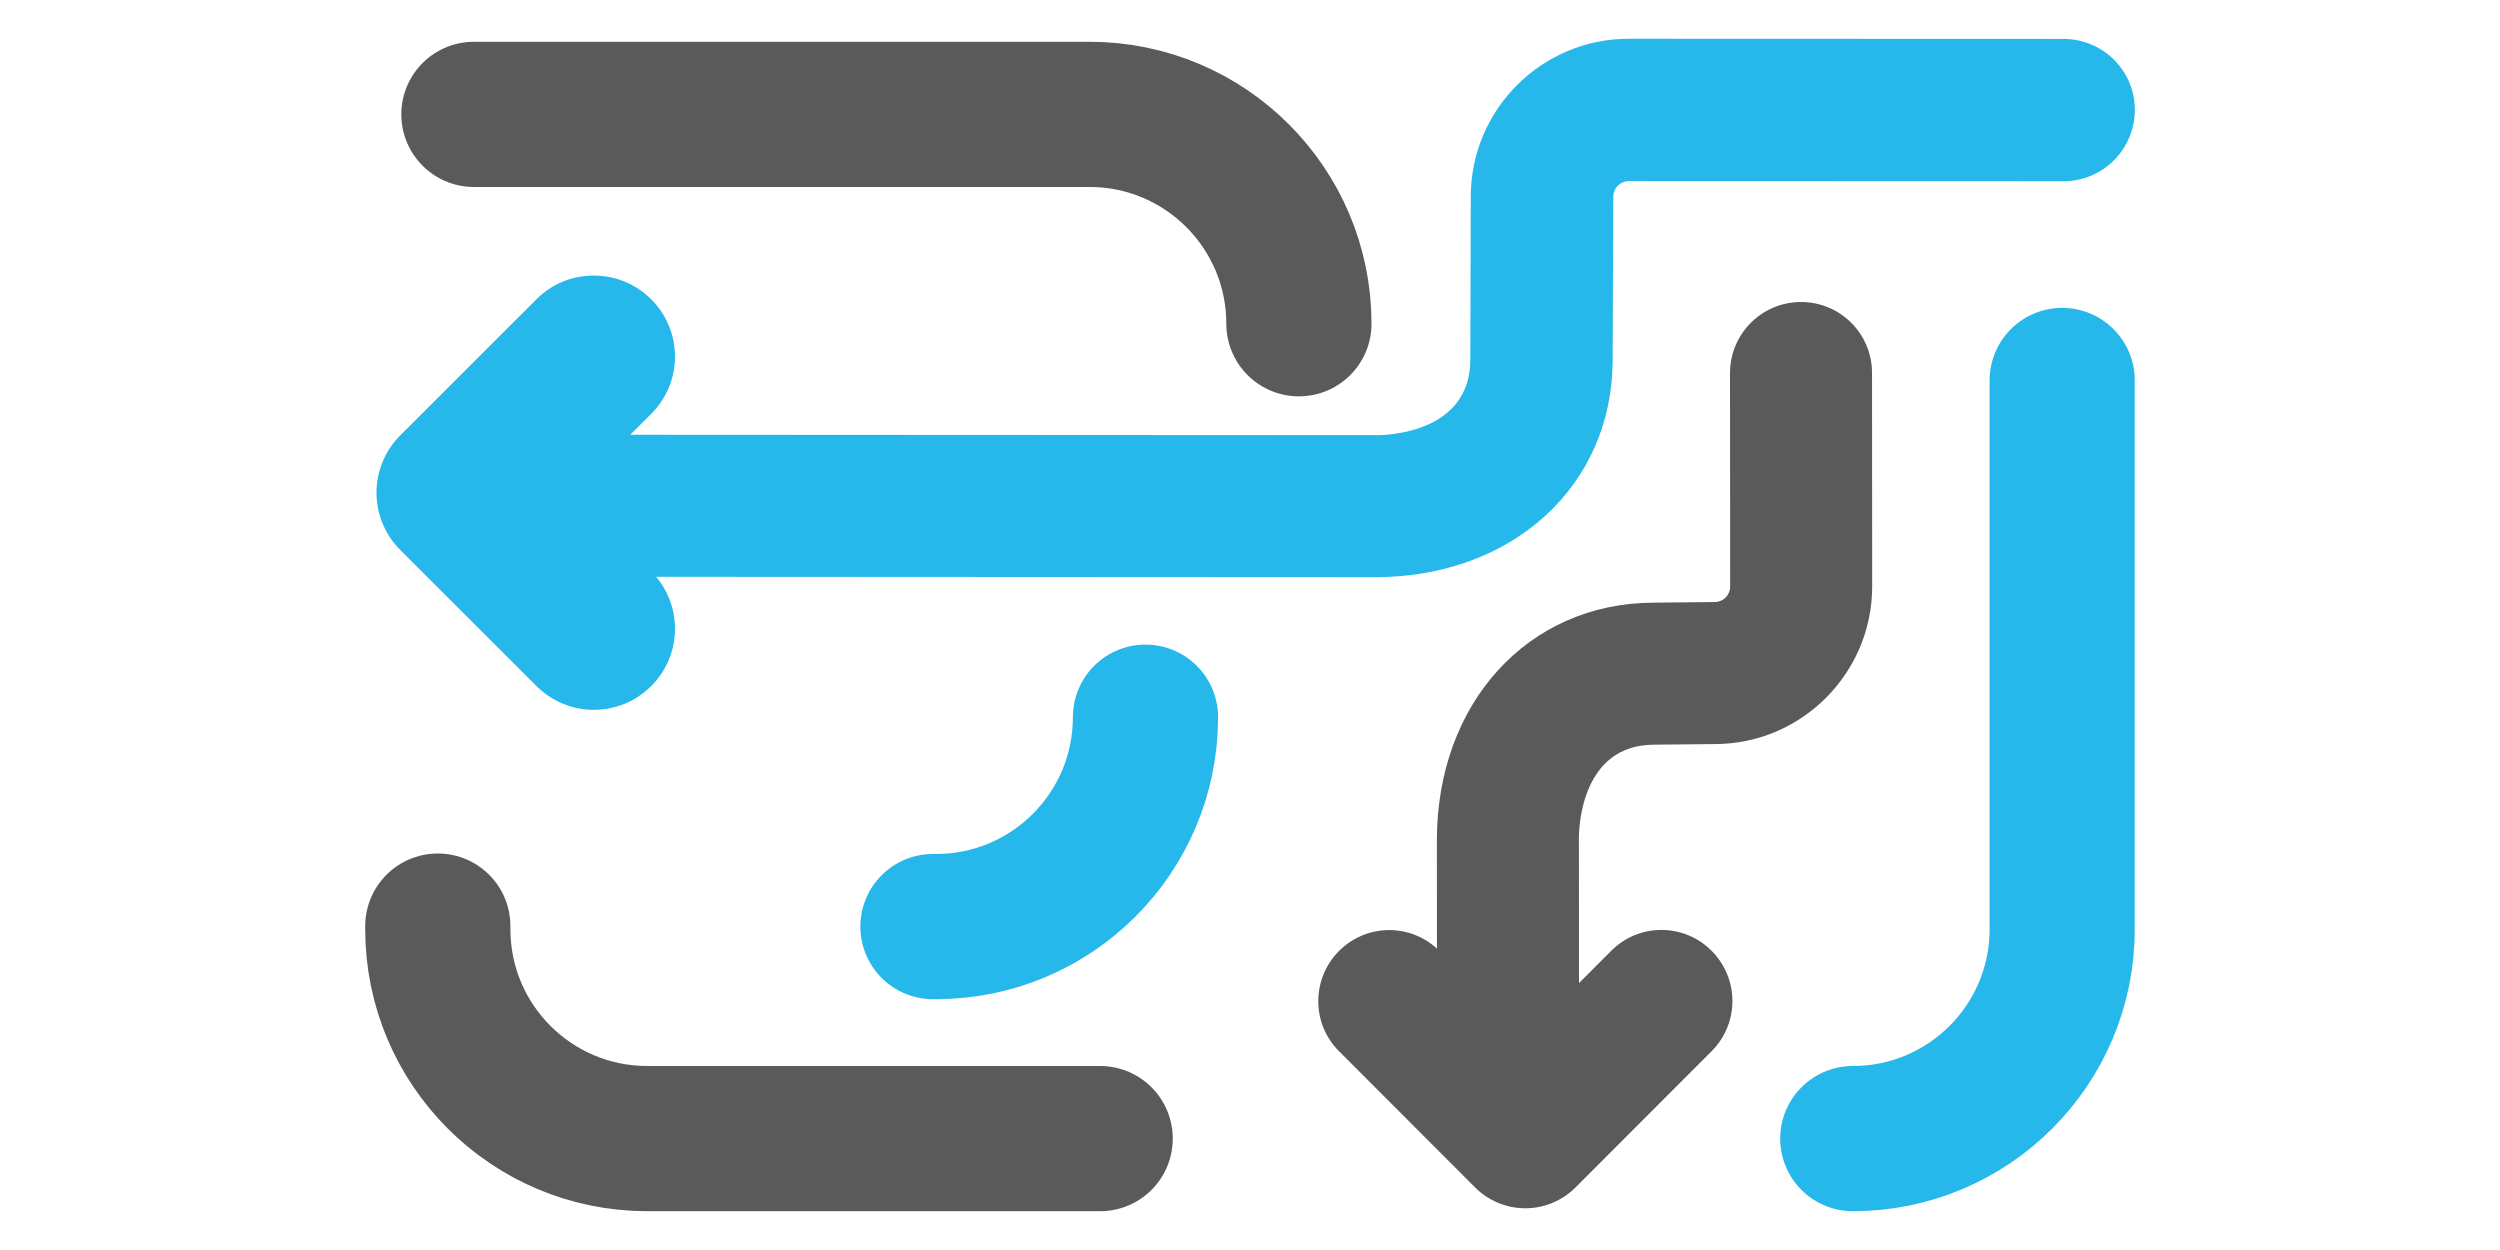 <?xml version="1.0" encoding="utf-8"?>
<!-- Generator: Adobe Illustrator 27.2.0, SVG Export Plug-In . SVG Version: 6.00 Build 0)  -->
<svg version="1.1" id="Layer_1" xmlns="http://www.w3.org/2000/svg" xmlns:xlink="http://www.w3.org/1999/xlink" x="0px" y="0px"
	 viewBox="0 0 160 80" style="enable-background:new 0 0 160 80;" xml:space="preserve">
<style type="text/css">
	.st0{clip-path:url(#SVGID_00000110447205986939763730000007493468549245331605_);fill:#5A5A5A;}
	.st1{clip-path:url(#SVGID_00000110447205986939763730000007493468549245331605_);fill:#231F20;}
	
		.st2{clip-path:url(#SVGID_00000110447205986939763730000007493468549245331605_);fill:none;stroke:#5A5A5A;stroke-width:8.891;stroke-linecap:round;stroke-miterlimit:10;}
	.st3{fill:none;stroke:#5A5A5A;stroke-width:5.927;stroke-linecap:round;stroke-linejoin:round;stroke-miterlimit:10;}
	.st4{clip-path:url(#SVGID_00000013191532498487293620000018215009917882702743_);fill:#26B8EB;}
	
		.st5{clip-path:url(#SVGID_00000013191532498487293620000018215009917882702743_);fill:none;stroke:#26B8EB;stroke-width:7.409;stroke-linecap:round;stroke-linejoin:round;}
	.st6{clip-path:url(#SVGID_00000183945615860919052420000003115476286383213194_);fill:#26B8EB;}
	
		.st7{clip-path:url(#SVGID_00000183945615860919052420000003115476286383213194_);fill:none;stroke:#26B8EB;stroke-width:9.293;stroke-linecap:round;stroke-miterlimit:10;}
	
		.st8{clip-path:url(#SVGID_00000183945615860919052420000003115476286383213194_);fill:none;stroke:#5A5A5A;stroke-width:9.293;stroke-linecap:round;stroke-miterlimit:10;}
	.st9{clip-path:url(#SVGID_00000183945615860919052420000003115476286383213194_);fill:#5A5A5A;}
	
		.st10{clip-path:url(#SVGID_00000183945615860919052420000003115476286383213194_);fill:none;stroke:#26B8EB;stroke-width:1.29;stroke-miterlimit:10;}
	
		.st11{clip-path:url(#SVGID_00000062885140659420812670000011709751386247890598_);fill:none;stroke:#5A5A5A;stroke-width:7.301;stroke-linecap:round;stroke-miterlimit:10;}
	
		.st12{clip-path:url(#SVGID_00000062885140659420812670000011709751386247890598_);fill:none;stroke:#26B8EB;stroke-width:8.762;stroke-linecap:round;stroke-linejoin:round;stroke-miterlimit:10;}
	
		.st13{clip-path:url(#SVGID_00000062885140659420812670000011709751386247890598_);fill:none;stroke:#231F20;stroke-width:8.762;stroke-linecap:round;stroke-linejoin:round;stroke-miterlimit:10;}
	
		.st14{clip-path:url(#SVGID_00000062885140659420812670000011709751386247890598_);fill:none;stroke:#5A5A5A;stroke-width:8.762;stroke-linecap:round;stroke-linejoin:round;stroke-miterlimit:10;}
	
		.st15{clip-path:url(#SVGID_00000098915626894647534950000011777406991406841514_);fill:none;stroke:#26B8EB;stroke-width:6.274;stroke-linecap:round;stroke-linejoin:round;stroke-miterlimit:10;}
	
		.st16{clip-path:url(#SVGID_00000098915626894647534950000011777406991406841514_);fill:none;stroke:#5A5A5A;stroke-width:6.274;stroke-linecap:round;stroke-linejoin:round;stroke-miterlimit:10;}
	
		.st17{clip-path:url(#SVGID_00000098915626894647534950000011777406991406841514_);fill:none;stroke:#5A5A5A;stroke-width:10.799;stroke-linecap:round;stroke-linejoin:round;}
	
		.st18{clip-path:url(#SVGID_00000098915626894647534950000011777406991406841514_);fill:none;stroke:#26B8EB;stroke-width:10.799;stroke-linecap:round;stroke-linejoin:round;}
	
		.st19{clip-path:url(#SVGID_00000017501876208440187080000015813204513399458698_);fill:none;stroke:#F37021;stroke-width:6.038;stroke-linecap:round;stroke-linejoin:round;stroke-miterlimit:10;}
	
		.st20{clip-path:url(#SVGID_00000017501876208440187080000015813204513399458698_);fill:none;stroke:#26B8EB;stroke-width:6.038;stroke-linecap:round;stroke-linejoin:round;stroke-miterlimit:10;}
	
		.st21{clip-path:url(#SVGID_00000017501876208440187080000015813204513399458698_);fill:none;stroke:#26B8EB;stroke-width:10.393;stroke-linecap:round;stroke-linejoin:round;}
	
		.st22{clip-path:url(#SVGID_00000017501876208440187080000015813204513399458698_);fill:none;stroke:#F37021;stroke-width:10.393;stroke-linecap:round;stroke-linejoin:round;}
</style>
<g>
	<defs>
		<rect id="SVGID_00000115483614976655495620000012516541632436071311_" x="23.37" y="2.49" width="113.25" height="75.03"/>
	</defs>
	<clipPath id="SVGID_00000098218513124365765240000010088773175067340189_">
		<use xlink:href="#SVGID_00000115483614976655495620000012516541632436071311_"  style="overflow:visible;"/>
	</clipPath>
	<path style="clip-path:url(#SVGID_00000098218513124365765240000010088773175067340189_);fill:#26B8EB;" d="M59.71,59.3h0.2
		c7.4,0,13.4-6,13.4-13.4"/>
	
		<path style="clip-path:url(#SVGID_00000098218513124365765240000010088773175067340189_);fill:none;stroke:#26B8EB;stroke-width:9.293;stroke-linecap:round;stroke-miterlimit:10;" d="
		M59.71,59.3h0.2c7.4,0,13.4-6,13.4-13.4"/>
	
		<path style="clip-path:url(#SVGID_00000098218513124365765240000010088773175067340189_);fill:none;stroke:#5A5A5A;stroke-width:9.293;stroke-linecap:round;stroke-miterlimit:10;" d="
		M28.02,59.27v0.2c0,7.4,6,13.4,13.4,13.4h24.96h4.03"/>
	<path style="clip-path:url(#SVGID_00000098218513124365765240000010088773175067340189_);fill:#5A5A5A;" d="M119.82,37.53v-0.02
		l-0.01-13.64c0-2.51-2.04-4.55-4.55-4.54c-2.51,0-4.54,2.04-4.54,4.55v0l0.01,13.65v0c0,0.56-0.44,1-0.99,1l-3.92,0.04
		C97.78,38.6,91.96,45,91.96,53.78v0.06l0.01,14.95h9.09l-0.01-14.97c-0.03-0.99,0.21-6.15,4.81-6.16l3.92-0.04
		C115.32,47.6,119.82,43.07,119.82,37.53"/>
	<path style="clip-path:url(#SVGID_00000098218513124365765240000010088773175067340189_);fill:#26B8EB;" d="M136.63,7.04
		c0-2.51-2.03-4.54-4.55-4.55l-27.83-0.01h-0.02c-5.54,0-10.07,4.5-10.1,10.04L94.1,23.04c-0.02,4.59-5.17,4.84-6.16,4.81
		l-54.3-0.03v9.09l54.29,0.03h0.06c8.79,0,15.18-5.82,15.22-13.85l0.04-10.51c0-0.55,0.45-0.99,1-0.99h0l27.83,0.01h0
		C134.59,11.59,136.62,9.55,136.63,7.04"/>
	<path style="clip-path:url(#SVGID_00000098218513124365765240000010088773175067340189_);fill:#26B8EB;" d="M38,18.28
		c1.16,0,2.33,0.44,3.22,1.33c1.78,1.78,1.78,4.65,0,6.42l-5.51,5.5l5.51,5.5c1.78,1.77,1.78,4.65,0,6.42
		c-1.78,1.78-4.65,1.78-6.43,0l-8.72-8.71c-0.85-0.85-1.33-2.01-1.33-3.21c0-1.2,0.48-2.36,1.33-3.21l8.72-8.71
		C35.67,18.72,36.83,18.28,38,18.28"/>
	
		<path style="clip-path:url(#SVGID_00000098218513124365765240000010088773175067340189_);fill:none;stroke:#26B8EB;stroke-width:1.29;stroke-miterlimit:10;" d="
		M38,18.28c1.16,0,2.33,0.44,3.22,1.33c1.78,1.78,1.78,4.65,0,6.42l-5.51,5.5l5.51,5.5c1.78,1.77,1.78,4.65,0,6.42
		c-1.78,1.78-4.65,1.78-6.43,0l-8.72-8.71c-0.85-0.85-1.33-2.01-1.33-3.21c0-1.2,0.48-2.36,1.33-3.21l8.72-8.71
		C35.67,18.72,36.83,18.28,38,18.28z"/>
	<path style="clip-path:url(#SVGID_00000098218513124365765240000010088773175067340189_);fill:#5A5A5A;" d="M84.37,64.08
		c0-1.16,0.44-2.33,1.33-3.22c1.78-1.78,4.65-1.78,6.42,0l5.5,5.5l5.5-5.51c1.77-1.78,4.65-1.78,6.42,0c1.78,1.78,1.78,4.65,0,6.43
		l-8.71,8.72c-0.85,0.85-2.01,1.33-3.21,1.33c-1.2,0-2.36-0.48-3.21-1.33l-8.71-8.72C84.82,66.41,84.37,65.24,84.37,64.08"/>
	
		<path style="clip-path:url(#SVGID_00000098218513124365765240000010088773175067340189_);fill:none;stroke:#5A5A5A;stroke-width:9.293;stroke-linecap:round;stroke-miterlimit:10;" d="
		M30.33,7.32h39.4c7.4,0,13.4,6,13.4,13.4"/>
	
		<path style="clip-path:url(#SVGID_00000098218513124365765240000010088773175067340189_);fill:none;stroke:#26B8EB;stroke-width:9.293;stroke-linecap:round;stroke-miterlimit:10;" d="
		M118.58,72.87c7.4,0,13.4-6,13.4-13.4v0.12V24.35"/>
</g>
</svg>
